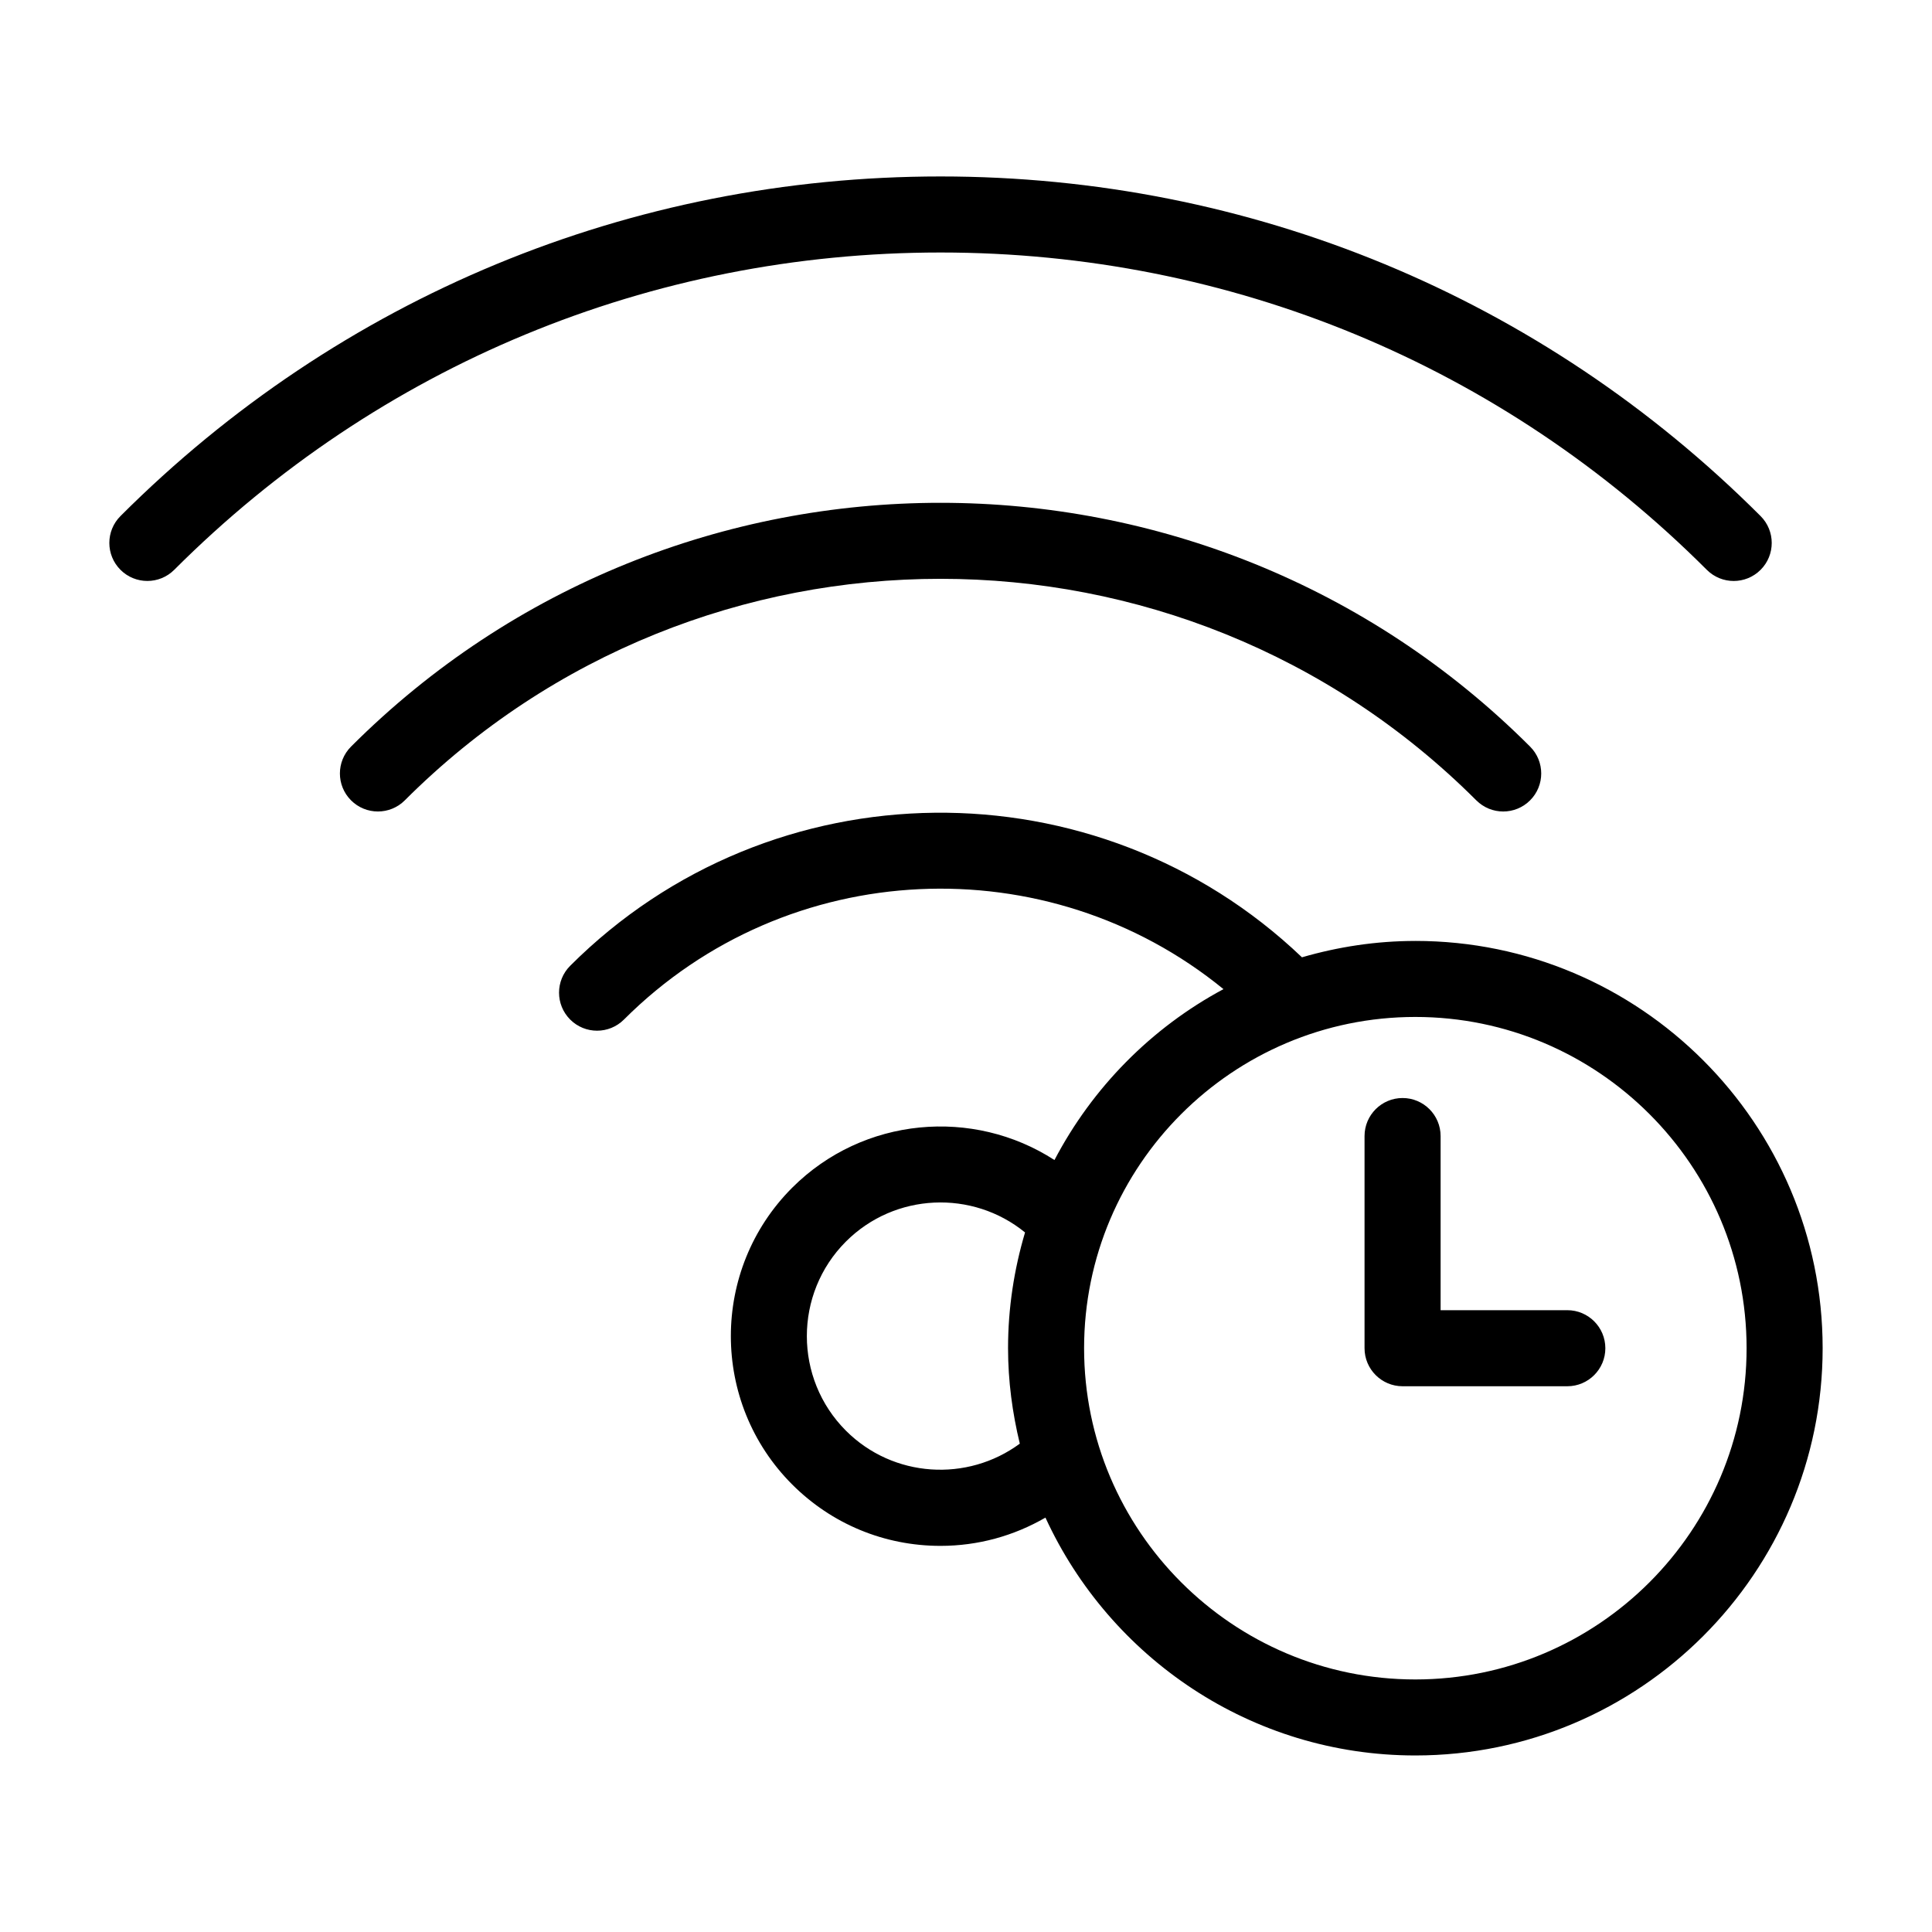 <?xml version="1.0" encoding="UTF-8"?>
<!-- Uploaded to: ICON Repo, www.iconrepo.com, Generator: ICON Repo Mixer Tools -->
<svg fill="#000000" width="800px" height="800px" version="1.1" viewBox="144 144 512 512" xmlns="http://www.w3.org/2000/svg">
 <path d="m519.08 393.36c-10.434 0-20.496 1.566-30.047 4.336-54.289-51.82-140.58-51.094-193.93 2.25-3.934 3.93-3.934 10.312 0 14.246 1.969 1.969 4.543 2.953 7.125 2.953 2.578 0 5.152-0.984 7.125-2.953 43.402-43.383 112.32-46.074 158.88-8.062-19.098 10.242-34.727 26.082-44.789 45.293-21.527-13.934-50.656-11.496-69.516 7.344-21.66 21.68-21.66 56.957 0.004 78.629 10.5 10.5 24.453 16.277 39.312 16.277 9.934 0 19.438-2.641 27.809-7.492 17.078 37.137 54.543 63.035 98.027 63.035 59.516 0 107.94-48.418 107.94-107.94-0.004-59.512-48.426-107.92-107.94-107.92zm-104.82 133.22c-13.863 10.23-33.527 9.117-46.074-3.426-13.816-13.82-13.816-36.316-0.004-50.133 12.957-12.957 33.559-13.758 47.465-2.41-2.891 9.738-4.504 20.016-4.504 30.676 0.004 8.727 1.152 17.168 3.117 25.293zm104.82 62.492c-48.402 0-87.785-39.379-87.785-87.785s39.379-87.785 87.785-87.785 87.785 39.379 87.785 87.785-39.383 87.785-87.785 87.785zm40.277-97.859h-33.582v-46.148c0-5.562-4.516-10.078-10.078-10.078s-10.078 4.516-10.078 10.078v56.227c0 5.562 4.516 10.078 10.078 10.078h43.66c5.562 0 10.078-4.516 10.078-10.078-0.004-5.566-4.516-10.078-10.078-10.078zm-24.117-135.11c1.969 1.969 4.543 2.953 7.125 2.953 2.578 0 5.152-0.984 7.125-2.953 3.934-3.934 3.934-10.316 0-14.246-86.156-86.137-226.33-86.145-312.46 0-3.934 3.934-3.934 10.312 0 14.246 3.934 3.934 10.312 3.934 14.246 0 78.27-78.281 205.66-78.281 283.96 0zm61.086-61.09c1.969 1.969 4.543 2.953 7.125 2.953 2.578 0 5.152-0.984 7.125-2.953 3.934-3.934 3.934-10.312 0-14.246-58.043-58.047-135.22-90.004-217.32-90.004-82.105 0-159.29 31.961-217.33 90-3.934 3.934-3.934 10.312 0 14.246 3.934 3.934 10.312 3.934 14.246 0 54.234-54.23 126.36-84.094 203.08-84.094s148.84 29.863 203.07 84.098z"/>
</svg>